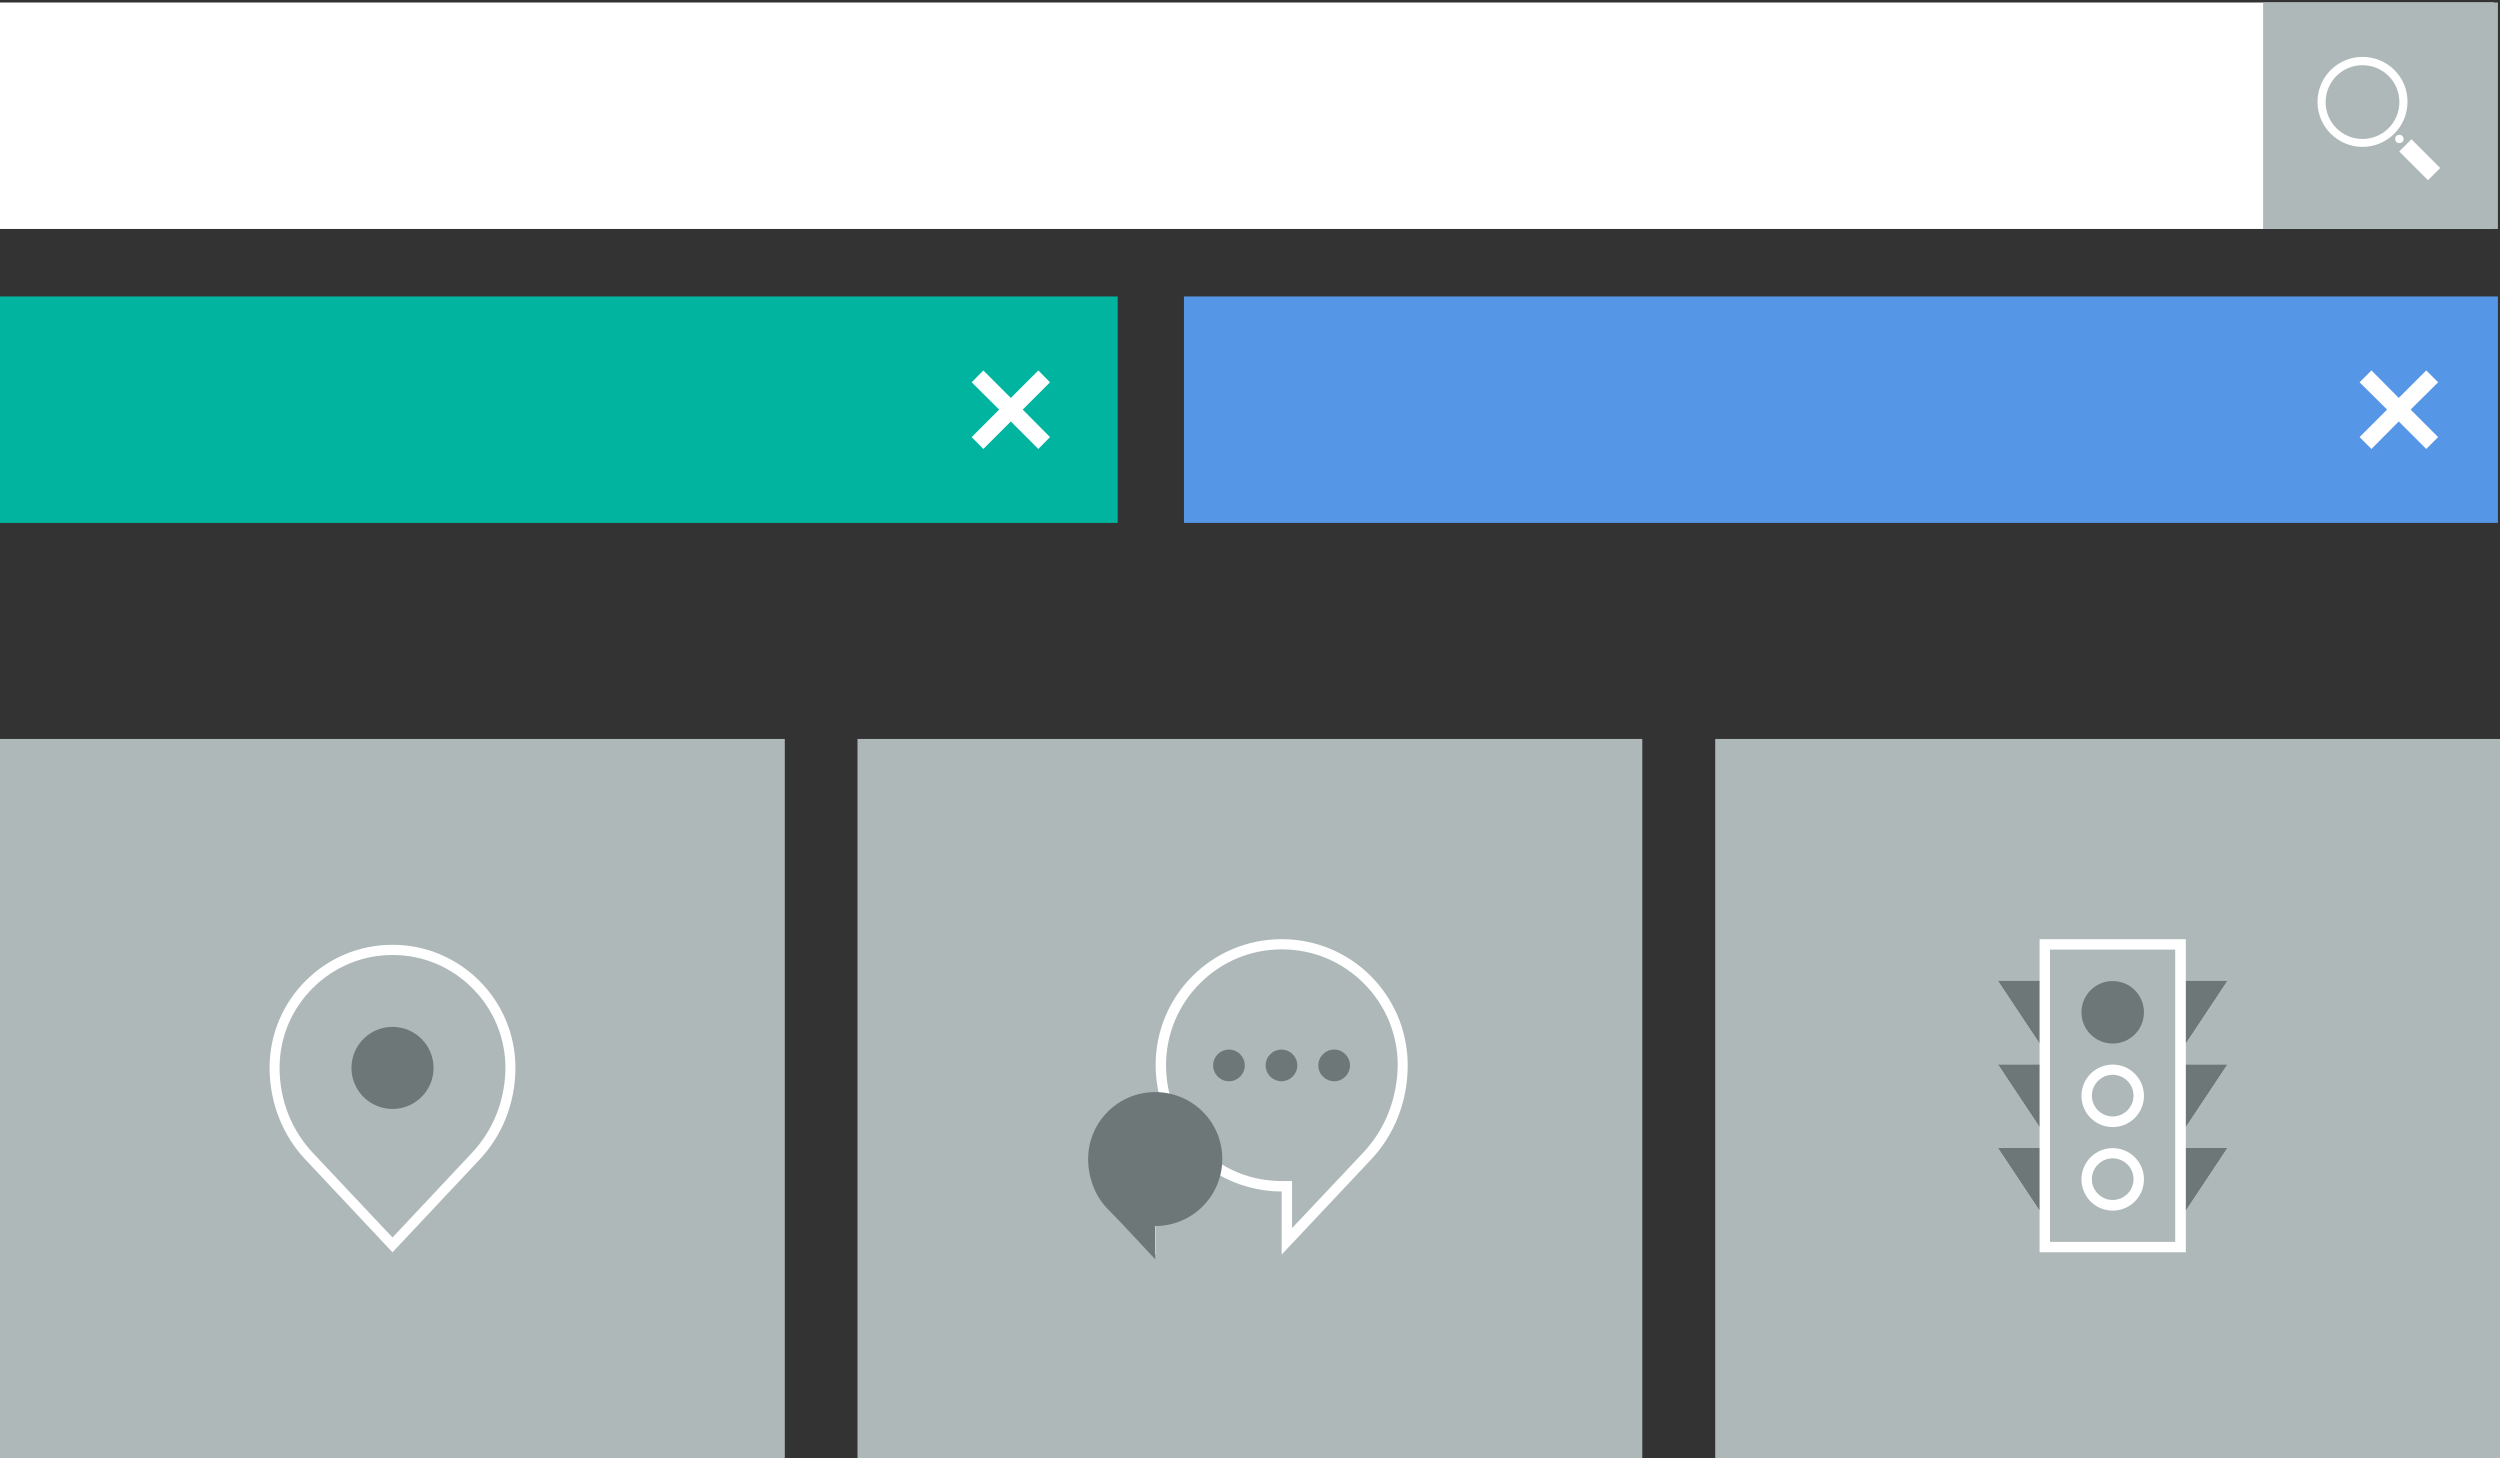 <?xml version="1.0" encoding="utf-8"?>
<!-- Generator: Adobe Illustrator 18.1.1, SVG Export Plug-In . SVG Version: 6.00 Build 0)  -->
<!DOCTYPE svg PUBLIC "-//W3C//DTD SVG 1.1//EN" "http://www.w3.org/Graphics/SVG/1.1/DTD/svg11.dtd">
<svg version="1.1" xmlns="http://www.w3.org/2000/svg" xmlns:xlink="http://www.w3.org/1999/xlink" x="0px" y="0px"
	 viewBox="0 0 1200 700" enable-background="new 0 0 1200 700" xml:space="preserve">
<rect x="0" y="0" width="1200" height="700" fill="#333333" stroke="none"/>
<g id="M_Footer">
</g>
<g id="M_Announcements">
</g>
<g id="M_Get_Started">
</g>
<g id="M_Case_Study">
</g>
<g id="M_Compatible_Services">
</g>
<g id="M_How_it_Works">
</g>
<g id="M_Services">
</g>
<g id="M_Header">
</g>
<g id="M_Nav">
</g>
<g id="M_Bluemix_Bar">
</g>
<g id="Footer">
</g>
<g id="Announcements">
</g>
<g id="Get_Started">
</g>
<g id="Case_Study">
</g>
<g id="Compatible_Services">
</g>
<g id="How_it_Works">
	<g>
		<g>
			<rect x="0" y="1.2" fill="#FFFFFF" width="1197" height="108.7"/>
			<rect x="1086.3" y="1.2" fill="#AEB8B8" width="112.7" height="108.7"/>
			<g>
				<path fill="#FFFFFF" d="M1134,27.3c-11.9,0-21.6,9.7-21.6,21.6c0,11.9,9.7,21.6,21.6,21.6s21.6-9.7,21.6-21.6
					C1155.7,37,1146,27.3,1134,27.3z M1134,66.7c-9.8,0-17.7-7.9-17.7-17.7s7.9-17.7,17.7-17.7s17.7,7.9,17.7,17.7
					S1143.8,66.7,1134,66.7z"/>
				
					<rect x="1157.4" y="66.8" transform="matrix(0.707 -0.707 0.707 0.707 286.127 843.768)" fill="#FFFFFF" width="8.3" height="19.5"/>
				<circle fill="#FFFFFF" cx="1151.7" cy="66.7" r="2"/>
			</g>
		</g>
		<g>
			<rect x="0" y="142.3" fill="#00B4A0" width="536.5" height="108.7"/>
			<polygon fill="#FFFFFF" points="498.4,177.8 485.2,191 472,177.8 466.4,183.5 479.6,196.6 466.4,209.8 472,215.5 485.2,202.3 
				498.4,215.5 504,209.8 490.9,196.6 504,183.5 			"/>
		</g>
		<g>
			<rect x="568.3" y="142.3" fill="#5596E6" width="630.7" height="108.7"/>
			<polygon fill="#FFFFFF" points="1164.6,177.8 1151.4,191 1138.3,177.8 1132.6,183.5 1145.8,196.6 1132.6,209.8 1138.3,215.5 
				1151.4,202.3 1164.6,215.5 1170.3,209.8 1157.1,196.6 1170.3,183.5 			"/>
		</g>
		<g>
			<rect x="0" y="354.7" fill="#AEB8B8" width="376.7" height="345.3"/>
			<g>
				<path fill="#FFFFFF" d="M230.1,470.8c-10.7-10.7-25.4-17.3-41.7-17.3c-16.3,0-31.1,6.6-41.7,17.3
					c-10.7,10.7-17.3,25.4-17.3,41.7c0,17.3,6.6,32.9,17.3,44.2l41.7,44.4l41.7-44.4c10.7-11.3,17.3-26.9,17.3-44.2
					C247.4,496.3,240.8,481.5,230.1,470.8z M226.5,553.4L188.4,594l-38.2-40.6c-10.3-10.9-16-25.4-16-40.8c0-14.5,5.6-28,15.9-38.3
					c10.2-10.2,23.8-15.9,38.3-15.9c14.5,0,28,5.6,38.3,15.9c10.2,10.2,15.9,23.8,15.9,38.3C242.5,528,236.8,542.5,226.5,553.4z"/>
				<circle fill="#6D7777" cx="188.4" cy="512.6" r="19.7"/>
			</g>
		</g>
		<g>
			<rect x="411.6" y="354.7" fill="#AEB8B8" width="376.7" height="345.3"/>
			<g>
				<g>
					<path fill="#FFFFFF" d="M658,468.5c-11-11-26.1-17.7-42.8-17.7c-16.7,0-31.9,6.8-42.8,17.7c-11,11-17.7,26.1-17.7,42.8
						c0,5.3,0.7,10.3,1.9,15.2c-0.6,0-1.3-0.1-1.9-0.1c-8.4,0-15.9,3.4-21.4,8.9c-5.5,5.5-8.9,13.1-8.9,21.4
						c0,8.9,3.4,16.9,8.9,22.7l21.4,22.8v-15.1c8.4,0,15.9-3.4,21.4-8.9c4-4,6.9-9.1,8.1-14.8c9.1,5.4,19.7,8.5,31,8.5v30.3
						l42.8-45.5c11-11.6,17.7-27.6,17.7-45.3C675.7,494.6,668.9,479.5,658,468.5z M654.3,553.3l-34.1,36.2v-17.6v-5h-5
						c-10.9,0-21.4-3.1-30.3-9c0-0.4,0-0.7,0-1.1c0-8.4-3.4-15.9-8.9-21.4c-3.8-3.8-8.6-6.6-14-8c-1.5-5.1-2.3-10.5-2.3-16.1
						c0-14.8,5.8-28.8,16.3-39.3c10.5-10.5,24.4-16.3,39.3-16.3s28.8,5.8,39.3,16.3c10.5,10.5,16.3,24.4,16.3,39.3
						C670.7,527.2,664.9,542.1,654.3,553.3z"/>
				</g>
				<g>
					<circle fill="#6D7777" cx="615.1" cy="511.4" r="7.6"/>
				</g>
				<g>
					<circle fill="#6D7777" cx="640.4" cy="511.4" r="7.6"/>
				</g>
				<g>
					<circle fill="#6D7777" cx="589.9" cy="511.4" r="7.6"/>
				</g>
				<path fill="#6D7777" d="M554.5,524.2c-17.8,0-32.2,14.4-32.2,32.2c0,8.8,3.4,18,9.5,24c6,6,22.7,24.1,22.7,24.1v-16
					c17.8,0,32.2-14.4,32.2-32.2S572.3,524.2,554.5,524.2z"/>
			</g>
		</g>
		<g>
			<rect x="823.3" y="354.7" fill="#AEB8B8" width="376.7" height="345.3"/>
			<g>
				<g>
					<path fill="#6D7777" d="M1014.1,500.9c8.3,0,15-6.7,15-15s-6.7-15-15-15s-15,6.7-15,15S1005.8,500.9,1014.1,500.9z"/>
					<path fill="#FFFFFF" d="M1014.1,541c8.3,0,15-6.7,15-15s-6.7-15-15-15s-15,6.7-15,15S1005.8,541,1014.1,541z M1014.1,515.9
						c5.5,0,10,4.5,10,10c0,5.5-4.5,10-10,10c-5.5,0-10-4.5-10-10C1004.1,520.4,1008.6,515.9,1014.1,515.9z"/>
					<path fill="#FFFFFF" d="M1014.1,581.1c8.3,0,15-6.7,15-15s-6.7-15-15-15s-15,6.7-15,15S1005.8,581.1,1014.1,581.1z M1014.1,556
						c5.5,0,10,4.5,10,10c0,5.5-4.5,10-10,10c-5.5,0-10-4.5-10-10C1004.1,560.5,1008.6,556,1014.1,556z"/>
					<path fill="#FFFFFF" d="M1069.2,510.9h-20v-10l20-30.1h-20v-20H979v20h-20l20,30.1v10h-20l20,30.1v10h-20l20,30.1v20h70.2v-20
						l20-30.1h-20v-10L1069.2,510.9z M1044.2,596.1H984V455.8h60.1V596.1z"/>
				</g>
				<polygon fill="#6D7777" points="1049.2,470.8 1049.2,500.9 1069.2,470.8 				"/>
				<polygon fill="#6D7777" points="1049.2,510.9 1049.2,541 1069.2,510.9 				"/>
				<polygon fill="#6D7777" points="1049.2,551 1049.2,581.1 1069.2,551 				"/>
				<polygon fill="#6D7777" points="979,470.8 979,500.9 959,470.8 				"/>
				<polygon fill="#6D7777" points="979,510.9 979,541 959,510.9 				"/>
				<polygon fill="#6D7777" points="979,551 979,581.1 959,551 				"/>
			</g>
		</g>
	</g>
</g>
<g id="Services">
</g>
<g id="Header">
</g>
<g id="Nav">
</g>
<g id="Bluemix_Bar">
</g>
<g id="misc.">
</g>
<g id="grid">
</g>
</svg>
